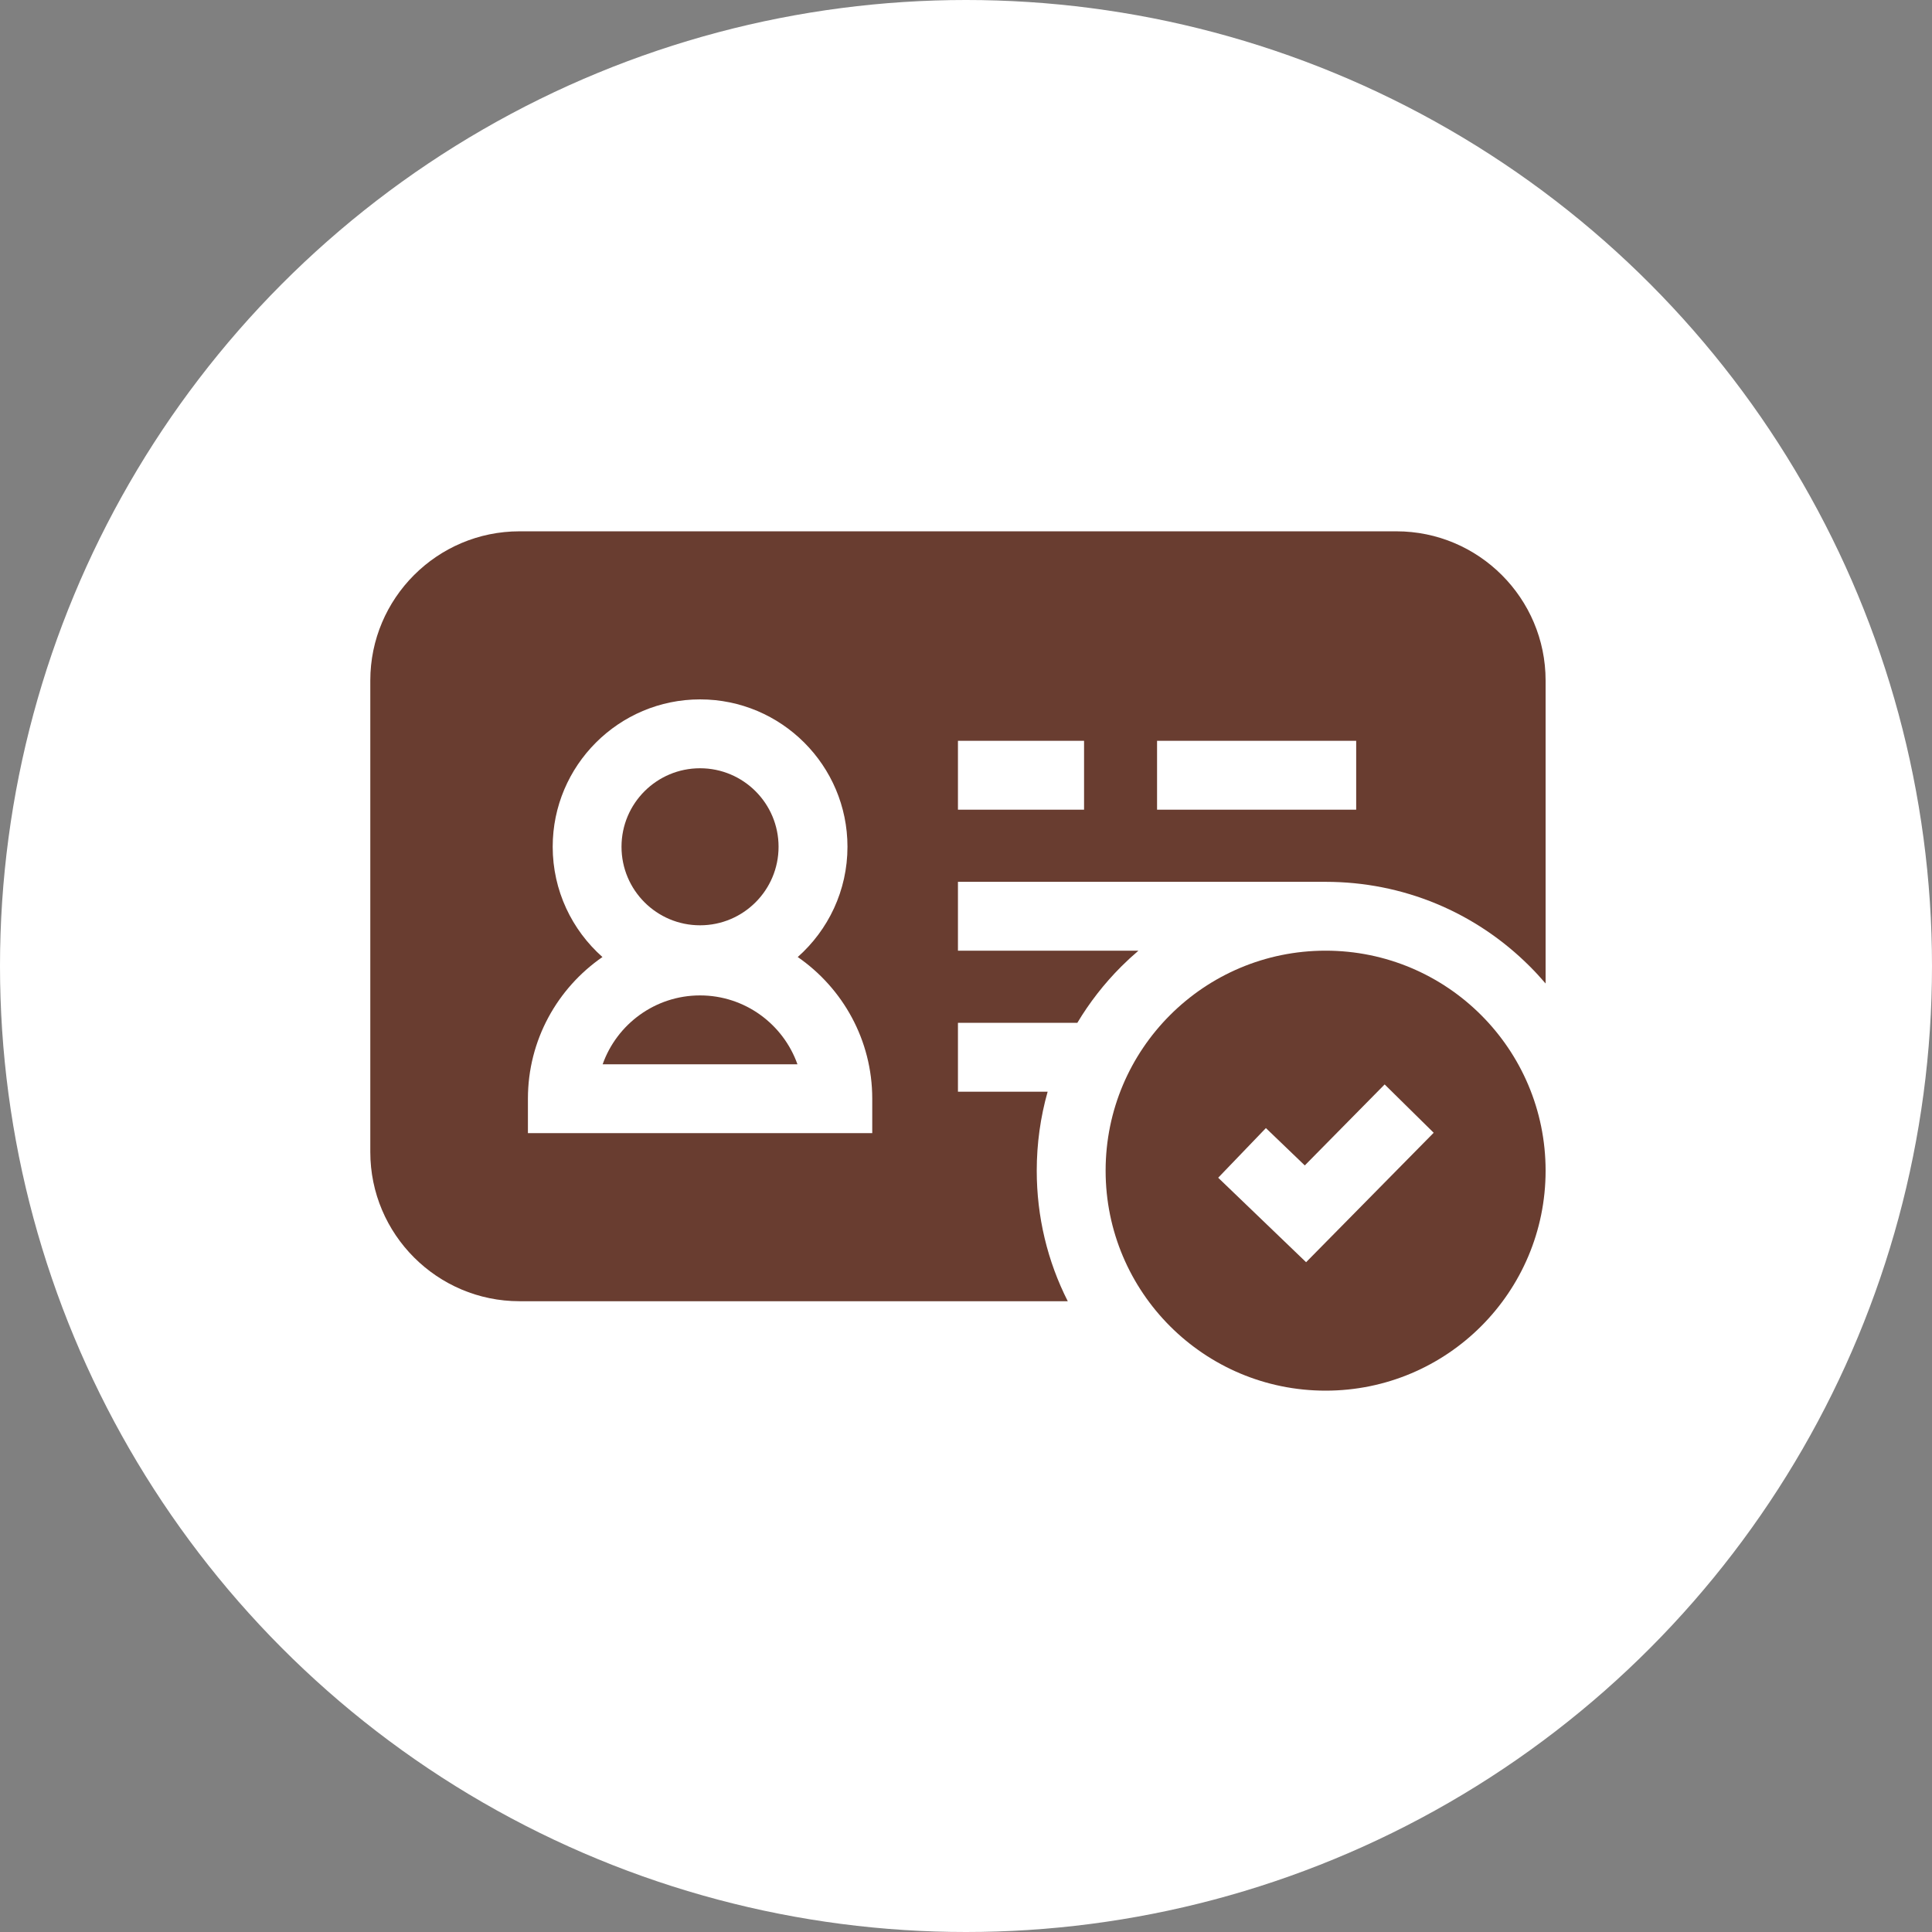 <svg xmlns="http://www.w3.org/2000/svg" width="120" height="120" viewBox="0 0 120 120" fill="none"><rect x="0" y="0" width="120" height="120" fill="#808080" stroke="none"/><circle cx="60" cy="60" r="60" fill="white"></circle><path d="M43.481 57.472C46.174 57.472 48.358 55.288 48.358 52.595C48.358 49.901 46.174 47.718 43.481 47.718C40.787 47.718 38.603 49.901 38.603 52.595C38.603 55.288 40.787 57.472 43.481 57.472Z" fill="#693D30"></path><path d="M43.481 61.827C40.693 61.827 38.314 63.614 37.432 66.104H49.531C48.648 63.614 46.27 61.827 43.481 61.827Z" fill="#693D30"></path><path d="M64.394 72.714C64.394 71.031 64.625 69.383 65.071 67.807H59.5V63.53H66.915C67.669 62.269 68.583 61.093 69.649 60.027C69.991 59.686 70.345 59.36 70.708 59.05H59.5V54.772H82.336C87.128 54.772 91.634 56.639 95.022 60.027C95.364 60.369 95.69 60.723 96 61.086V42.268C96 37.158 91.843 33.001 86.732 33.001H32.268C27.157 33.001 23 37.158 23 42.268V71.553C23 76.663 27.157 80.821 32.268 80.821H66.321C65.061 78.339 64.394 75.578 64.394 72.714ZM34.329 52.594C34.329 47.546 38.436 43.44 43.484 43.44C48.531 43.44 52.638 47.546 52.638 52.594C52.638 55.317 51.442 57.765 49.549 59.443C52.342 61.374 54.177 64.598 54.177 68.243V70.382H32.79V68.243C32.79 64.598 34.625 61.374 37.419 59.443C35.526 57.765 34.329 55.317 34.329 52.594ZM67.333 50.292H59.5V46.014H67.333V50.292ZM84.235 50.292H71.867V46.014H84.235V50.292Z" fill="#693D30"></path><path d="M82.336 59.048C74.79 59.048 68.672 65.166 68.672 72.712C68.672 80.259 74.79 86.376 82.336 86.376C89.882 86.376 96 80.259 96 72.712C96 65.166 89.882 59.048 82.336 59.048ZM75.664 73.151L78.627 70.067L81.043 72.387L86.003 67.356L89.049 70.358L81.124 78.398L75.664 73.151Z" fill="#693D30"></path></svg>